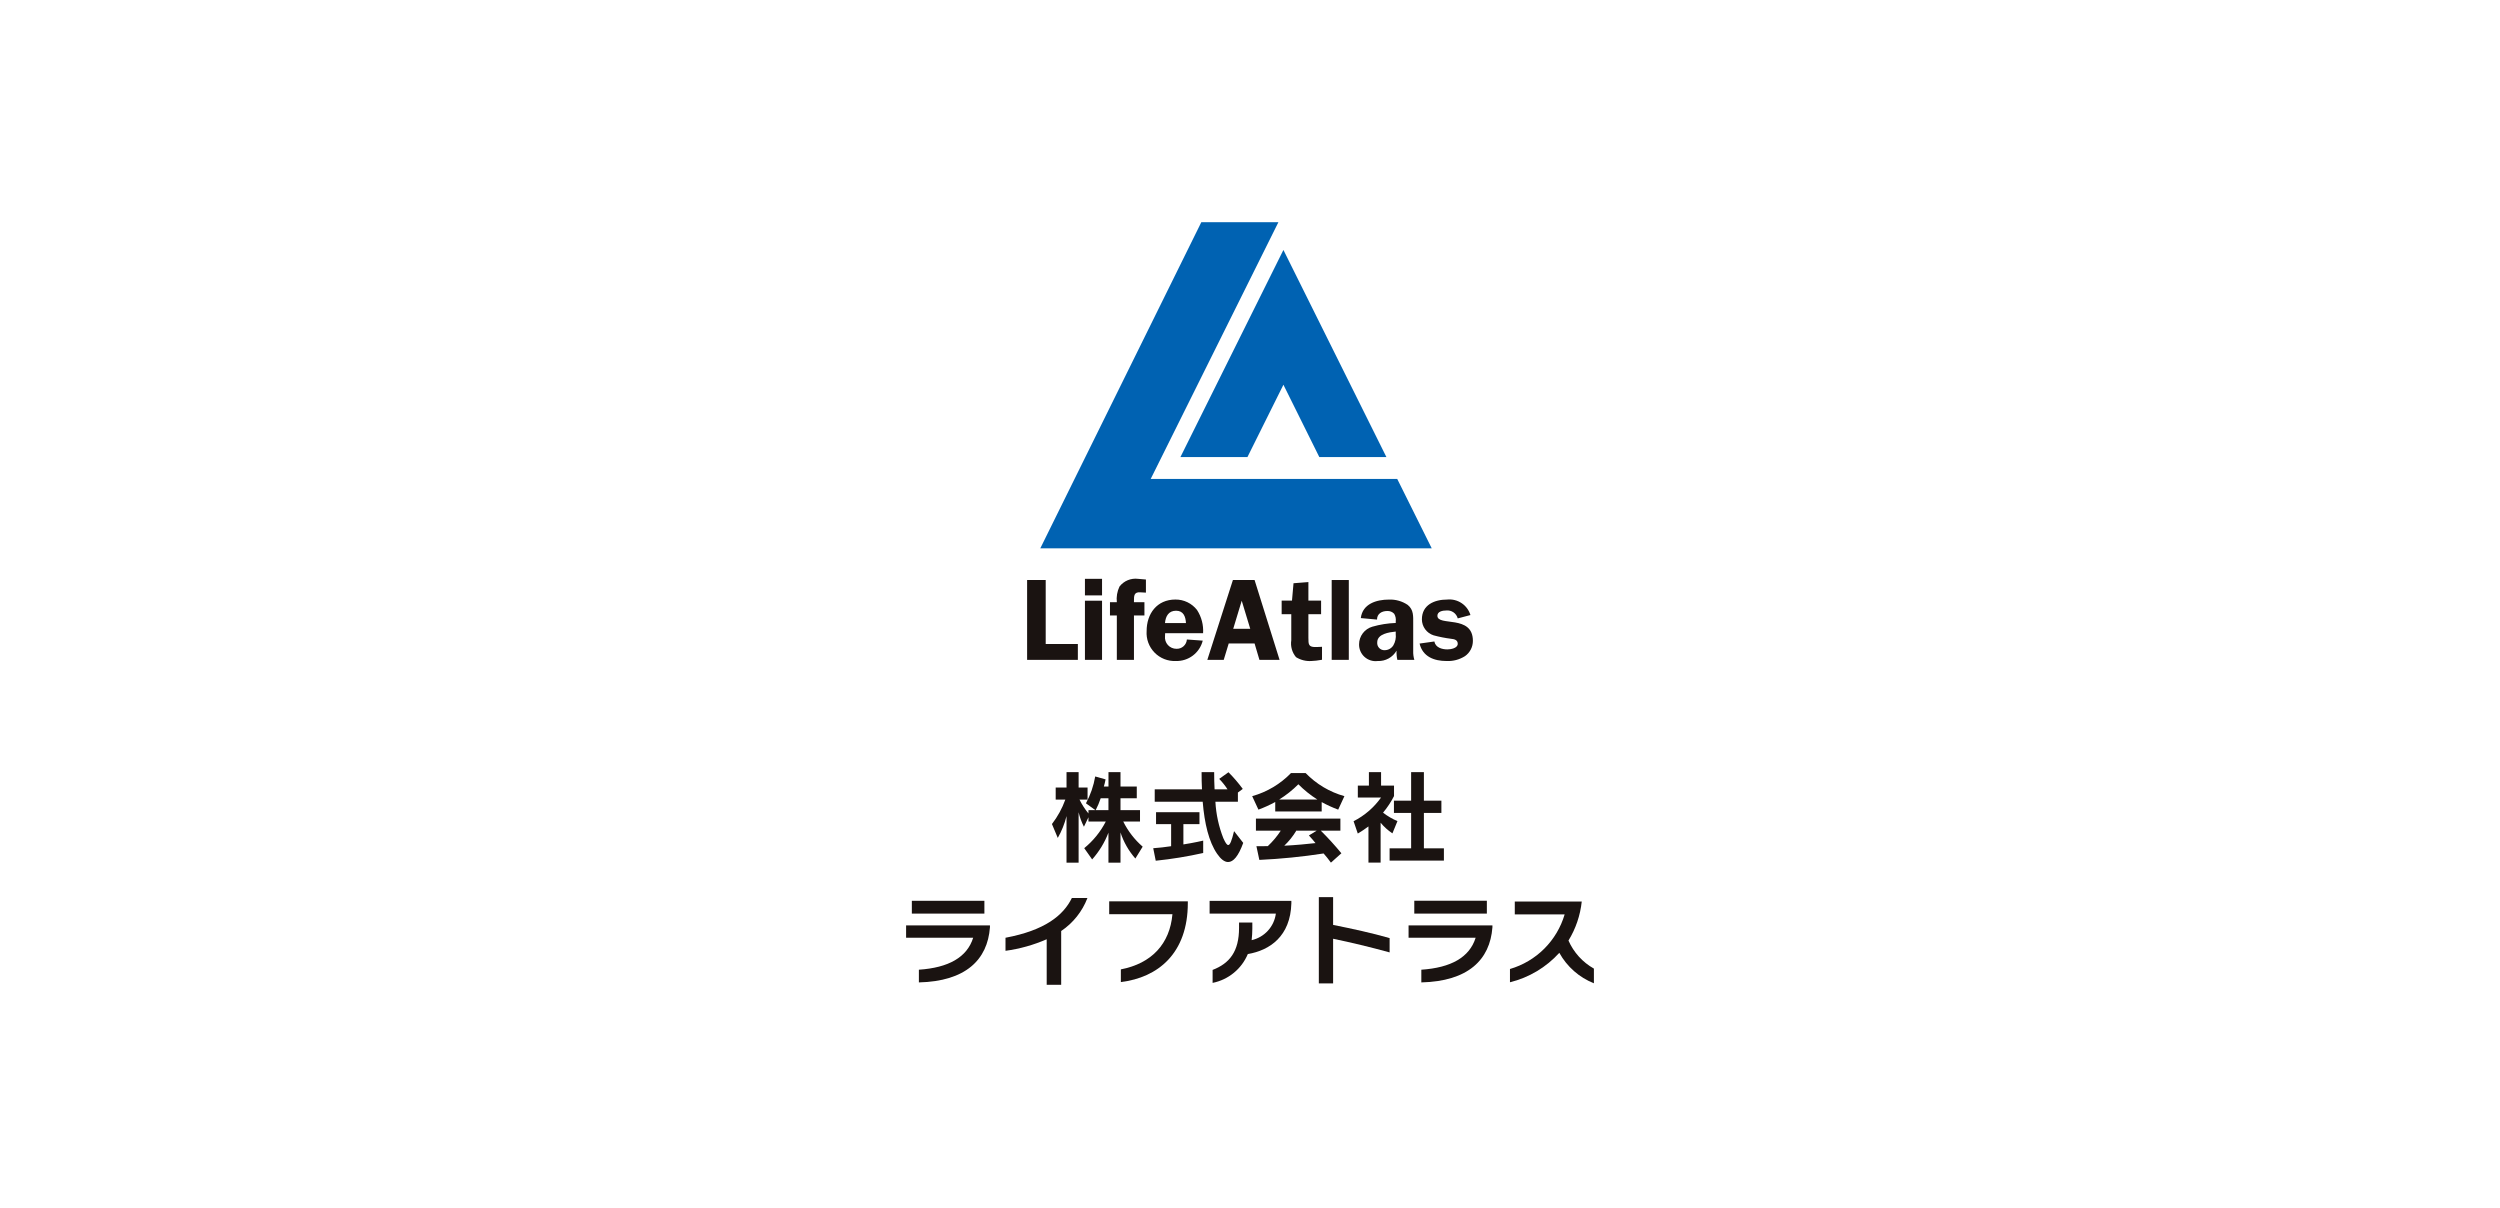 <svg width="360" height="174" viewBox="0 0 360 174" fill="none" xmlns="http://www.w3.org/2000/svg">
<g clip-path="url(#clip0_13399_662)">
<path d="M155.211 92.739V95.02H147.904V83.52H150.581V92.737L155.211 92.739Z" fill="#1A1311"/>
<path d="M158.694 85.736H156.231V83.351H158.694V85.736ZM158.694 95.019H156.231V86.503H158.694V95.019Z" fill="#1A1311"/>
<path d="M163.29 95.019H160.824V88.63H159.835V86.721H160.824C160.738 85.946 160.872 85.162 161.209 84.459C161.519 84.059 161.927 83.746 162.394 83.552C162.861 83.358 163.371 83.288 163.873 83.351L165.013 83.451V85.34L164.173 85.292C163.29 85.244 163.29 85.813 163.29 86.532V86.718H164.798V88.627H163.29V95.019Z" fill="#1A1311"/>
<path d="M167.779 91.184L167.762 91.6C167.736 91.831 167.759 92.064 167.83 92.285C167.901 92.506 168.018 92.709 168.173 92.882C168.328 93.054 168.517 93.192 168.73 93.286C168.942 93.38 169.171 93.428 169.403 93.427C169.78 93.444 170.148 93.313 170.43 93.062C170.712 92.812 170.885 92.461 170.912 92.085L173.195 92.252C172.98 93.109 172.479 93.867 171.774 94.401C171.07 94.934 170.204 95.211 169.321 95.185C168.753 95.21 168.186 95.115 167.658 94.906C167.129 94.697 166.651 94.378 166.254 93.972C165.857 93.565 165.55 93.079 165.353 92.546C165.157 92.012 165.075 91.443 165.114 90.876C165.114 88.365 166.607 86.333 169.256 86.333C169.857 86.327 170.452 86.46 170.993 86.722C171.534 86.983 172.007 87.367 172.375 87.842C173.016 88.834 173.321 90.005 173.245 91.183L167.779 91.184ZM170.779 89.723C170.727 88.801 170.428 87.944 169.353 87.944C168.278 87.944 167.844 88.744 167.758 89.723H170.779Z" fill="#1A1311"/>
<path d="M184.258 95.019H181.358L180.658 92.656H176.936L176.217 95.019H173.856L177.54 83.519H180.657L184.258 95.019ZM180.033 90.543L178.808 86.504L177.585 90.543H180.033Z" fill="#1A1311"/>
<path d="M184.558 88.446V86.487H186.047L186.266 83.987L188.409 83.818V86.484H190.238V88.443H188.409V91.832C188.409 92.821 188.409 93.221 189.599 93.172L190.369 93.139V95.003L190.205 95.033C189.75 95.117 189.29 95.167 188.828 95.185C188.055 95.235 187.285 95.041 186.628 94.631C186.346 94.298 186.14 93.909 186.022 93.489C185.904 93.07 185.877 92.63 185.944 92.199V88.444L184.558 88.446Z" fill="#1A1311"/>
<path d="M194.228 83.522H191.763V95.019H194.228V83.522Z" fill="#1A1311"/>
<path d="M201.22 95.021C201.12 94.587 201.081 94.141 201.105 93.696C200.831 94.169 200.433 94.559 199.953 94.822C199.474 95.084 198.931 95.211 198.385 95.187C198.045 95.23 197.7 95.2 197.373 95.097C197.047 94.995 196.746 94.823 196.491 94.594C196.237 94.365 196.035 94.083 195.9 93.769C195.764 93.454 195.698 93.114 195.706 92.772C195.709 92.201 195.897 91.647 196.241 91.191C196.585 90.736 197.067 90.403 197.615 90.244C198.712 89.928 199.844 89.748 200.985 89.707V89.507C201.04 89.118 200.963 88.722 200.764 88.384C200.636 88.249 200.481 88.142 200.308 88.073C200.135 88.004 199.95 87.974 199.764 87.984C198.974 87.984 198.29 88.384 198.29 89.22L195.957 89.003C196.208 86.943 198.219 86.339 200.013 86.339C200.972 86.301 201.918 86.571 202.713 87.109C203.585 87.815 203.501 88.754 203.501 89.777V93.748C203.487 94.18 203.543 94.611 203.666 95.025L201.22 95.021ZM200.986 90.944C200.045 91.044 198.32 91.266 198.32 92.504C198.306 92.652 198.324 92.802 198.374 92.942C198.423 93.083 198.502 93.211 198.606 93.317C198.71 93.424 198.836 93.507 198.974 93.561C199.113 93.614 199.262 93.637 199.411 93.627C199.659 93.624 199.902 93.558 200.118 93.435C200.333 93.313 200.515 93.138 200.645 92.927C200.931 92.431 201.051 91.856 200.985 91.287L200.986 90.944Z" fill="#1A1311"/>
<path d="M209.915 89.05C209.821 88.693 209.601 88.381 209.297 88.172C208.992 87.963 208.622 87.87 208.255 87.91C207.755 87.91 206.984 88.046 206.984 88.667C206.984 90.255 212.096 88.444 212.096 92.286C212.097 92.718 211.995 93.143 211.796 93.526C211.597 93.909 211.309 94.239 210.955 94.486C210.165 94.986 209.241 95.23 208.308 95.186C206.533 95.186 204.873 94.58 204.419 92.673L206.547 92.373C206.712 93.247 207.636 93.514 208.428 93.514C208.897 93.514 209.915 93.345 209.915 92.707C209.915 92.138 209.415 92.034 208.959 91.986C208.106 91.878 207.262 91.711 206.433 91.486C205.946 91.329 205.521 91.022 205.219 90.609C204.917 90.196 204.754 89.698 204.753 89.186C204.753 87.086 206.58 86.336 208.391 86.336C209.122 86.261 209.856 86.442 210.468 86.849C211.08 87.256 211.531 87.864 211.744 88.567L209.915 89.05Z" fill="#1A1311"/>
<path d="M184.812 35.993L169.982 65.816H179.632L184.812 55.404L189.98 65.816H199.641L184.812 35.993Z" fill="#0062B2"/>
<path d="M201.201 68.967H165.701L184.088 32H172.988L149.803 78.959H206.169L201.201 68.967Z" fill="#0062B2"/>
</g>
<g clip-path="url(#clip1_13399_662)">
<path d="M163.493 123.626C162.532 122.534 161.803 121.258 161.352 119.875V124.22H159.616V119.904C159.073 121.319 158.278 122.624 157.27 123.756L156.128 122.134C157.42 121.084 158.478 119.778 159.237 118.297H156.737V117.69L156.085 119.05C155.747 118.388 155.49 117.688 155.32 116.964V124.22H153.579V117.52C153.305 118.62 152.882 119.677 152.32 120.662L151.48 118.662C152.302 117.596 152.953 116.409 153.407 115.142H152.019V113.405H153.58V111.19H155.321V113.405H156.609V115.142H155.45C155.798 115.858 156.231 116.529 156.738 117.142V116.662H157.738L156.376 115.678C157.028 114.47 157.479 113.164 157.711 111.811L159.202 112.232C159.139 112.579 159.056 112.922 158.954 113.26H159.621V111.189H161.352V113.26H163.696V114.954H161.352V116.663H164.161V118.3H161.745C162.429 119.68 163.381 120.911 164.545 121.92L163.493 123.626ZM159.616 114.952H158.499C158.304 115.539 158.062 116.111 157.778 116.661H159.616V114.952Z" fill="#1A1311"/>
<path d="M166.426 123.944L166.065 122.144C166.932 122.085 167.77 121.983 168.642 121.854V118.671H166.47V116.954H172.724V118.671H170.408V121.597C171.914 121.367 173.26 121.049 173.26 121.049V122.83C171.006 123.336 168.724 123.708 166.425 123.945M176.85 124.133C176.312 124.133 175.777 123.697 175.255 122.933C174.083 121.224 173.447 118.603 173.188 115.449H166.28V113.667H173.086C173.042 112.8 173.029 112.133 173.029 111.19H174.84C174.84 112.176 174.858 112.783 174.9 113.667H176.765C176.417 113.126 176.015 112.622 175.565 112.161L176.9 111.205C177.646 111.951 178.334 112.754 178.957 113.605L178.257 114.125V115.445H175.017C175.114 117.246 175.5 119.021 176.159 120.7C176.449 121.334 176.659 121.683 176.867 121.683C177.13 121.683 177.362 121.074 177.705 119.683L179.026 121.377C178.326 123.304 177.592 124.13 176.855 124.13" fill="#1A1311"/>
<path d="M192.699 116.588C191.882 116.285 191.088 115.922 190.323 115.501V116.847H183.634V115.487C182.856 115.913 182.047 116.281 181.214 116.587L180.314 114.647C182.441 114.053 184.371 112.904 185.906 111.317H188.006C189.541 112.903 191.47 114.053 193.595 114.647L192.699 116.588ZM191.653 124.219C191.336 123.785 190.932 123.263 190.6 122.899C187.534 123.373 184.444 123.682 181.344 123.826L180.925 121.857C181.519 121.857 182.025 121.857 182.562 121.844C183.274 121.18 183.902 120.431 184.432 119.614H180.854V117.875H193.017V119.614H190.192C191.236 120.65 192.227 121.737 193.16 122.872L191.653 124.219ZM186.964 112.934C186.13 113.771 185.202 114.509 184.199 115.134H189.699C188.709 114.505 187.791 113.767 186.962 112.934M186.672 119.611C186.193 120.41 185.608 121.141 184.933 121.782C186.471 121.71 188.322 121.535 189.433 121.406C189.145 121.044 188.826 120.682 188.481 120.306L189.608 119.614L186.672 119.611Z" fill="#1A1311"/>
<path d="M200.509 120.005C199.87 119.58 199.297 119.063 198.809 118.471V124.219H197.058V119.006C196.565 119.376 196.052 119.719 195.522 120.032L194.915 118.255C196.489 117.456 197.846 116.288 198.869 114.849H195.527V113.129H197.122V111.187H198.874V113.129H200.739V114.635C200.304 115.488 199.774 116.289 199.161 117.023C199.795 117.518 200.491 117.927 201.233 118.239L200.509 120.005ZM200.103 123.929V122.162H203.203V117.062H200.727V115.298H203.202V111.185H205.041V115.298H207.561V117.062H205.041V122.162H207.922V123.929H200.103Z" fill="#1A1311"/>
<path d="M132.319 141.464V139.638C136.586 139.35 139.254 137.859 140.136 135.038H130.478V133.257H142.553V133.532C142.206 138.224 139.035 141.306 132.318 141.467M131.305 129.711H141.753V131.557H131.306L131.305 129.711Z" fill="#1A1311"/>
<path d="M152.81 134.067V141.81H150.724V135.252C148.834 136.079 146.837 136.639 144.792 136.917V135.036C150.438 133.978 153.117 131.836 154.346 129.316H156.59C155.849 131.25 154.529 132.908 152.811 134.066" fill="#1A1311"/>
<path d="M161.403 141.42V139.591C165.836 138.739 168.457 135.915 168.831 131.643H159.724V129.791H171.046V130.037C171.046 137.289 166.746 140.767 161.403 141.417" fill="#1A1311"/>
<path d="M179.687 137.381C179.245 138.436 178.552 139.366 177.668 140.09C176.784 140.815 175.735 141.311 174.615 141.536V139.668C177.065 138.727 178.423 137.004 178.423 133.618V132.848H180.336V133.717C180.333 134.274 180.3 134.831 180.236 135.384C181.138 135.179 181.956 134.703 182.579 134.02C183.203 133.336 183.602 132.478 183.724 131.561H174.183V129.722H185.956V130.084C185.823 134.819 182.856 136.845 179.688 137.384" fill="#1A1311"/>
<path d="M191.968 135.18V141.609H189.912V129.187H191.968V133.187C194.768 133.75 197.53 134.346 200.105 135.087V137.147C197.325 136.382 194.545 135.715 191.968 135.18Z" fill="#1A1311"/>
<path d="M204.672 141.464V139.638C208.944 139.35 211.609 137.859 212.491 135.038H202.834V133.257H214.909V133.532C214.562 138.224 211.391 141.306 204.672 141.467M203.657 129.708H214.108V131.557H203.657V129.708Z" fill="#1A1311"/>
<path d="M224.543 137.204C222.649 139.295 220.174 140.773 217.435 141.446V139.536C219.301 138.991 221 137.985 222.376 136.611C223.751 135.238 224.76 133.54 225.309 131.675H218.129V129.824H227.772C227.559 131.815 226.906 133.734 225.86 135.441C226.611 137.148 227.896 138.565 229.522 139.48V141.593C227.404 140.752 225.644 139.201 224.542 137.206" fill="#1A1311"/>
</g>
<defs>
<clipPath id="clip0_13399_662">
<rect width="64.192" height="63.187" fill="white" transform="translate(147.904 32)"/>
</clipPath>
<clipPath id="clip1_13399_662">
<rect width="99.045" height="30.624" fill="white" transform="translate(130.478 111.187)"/>
</clipPath>
</defs>
</svg>
